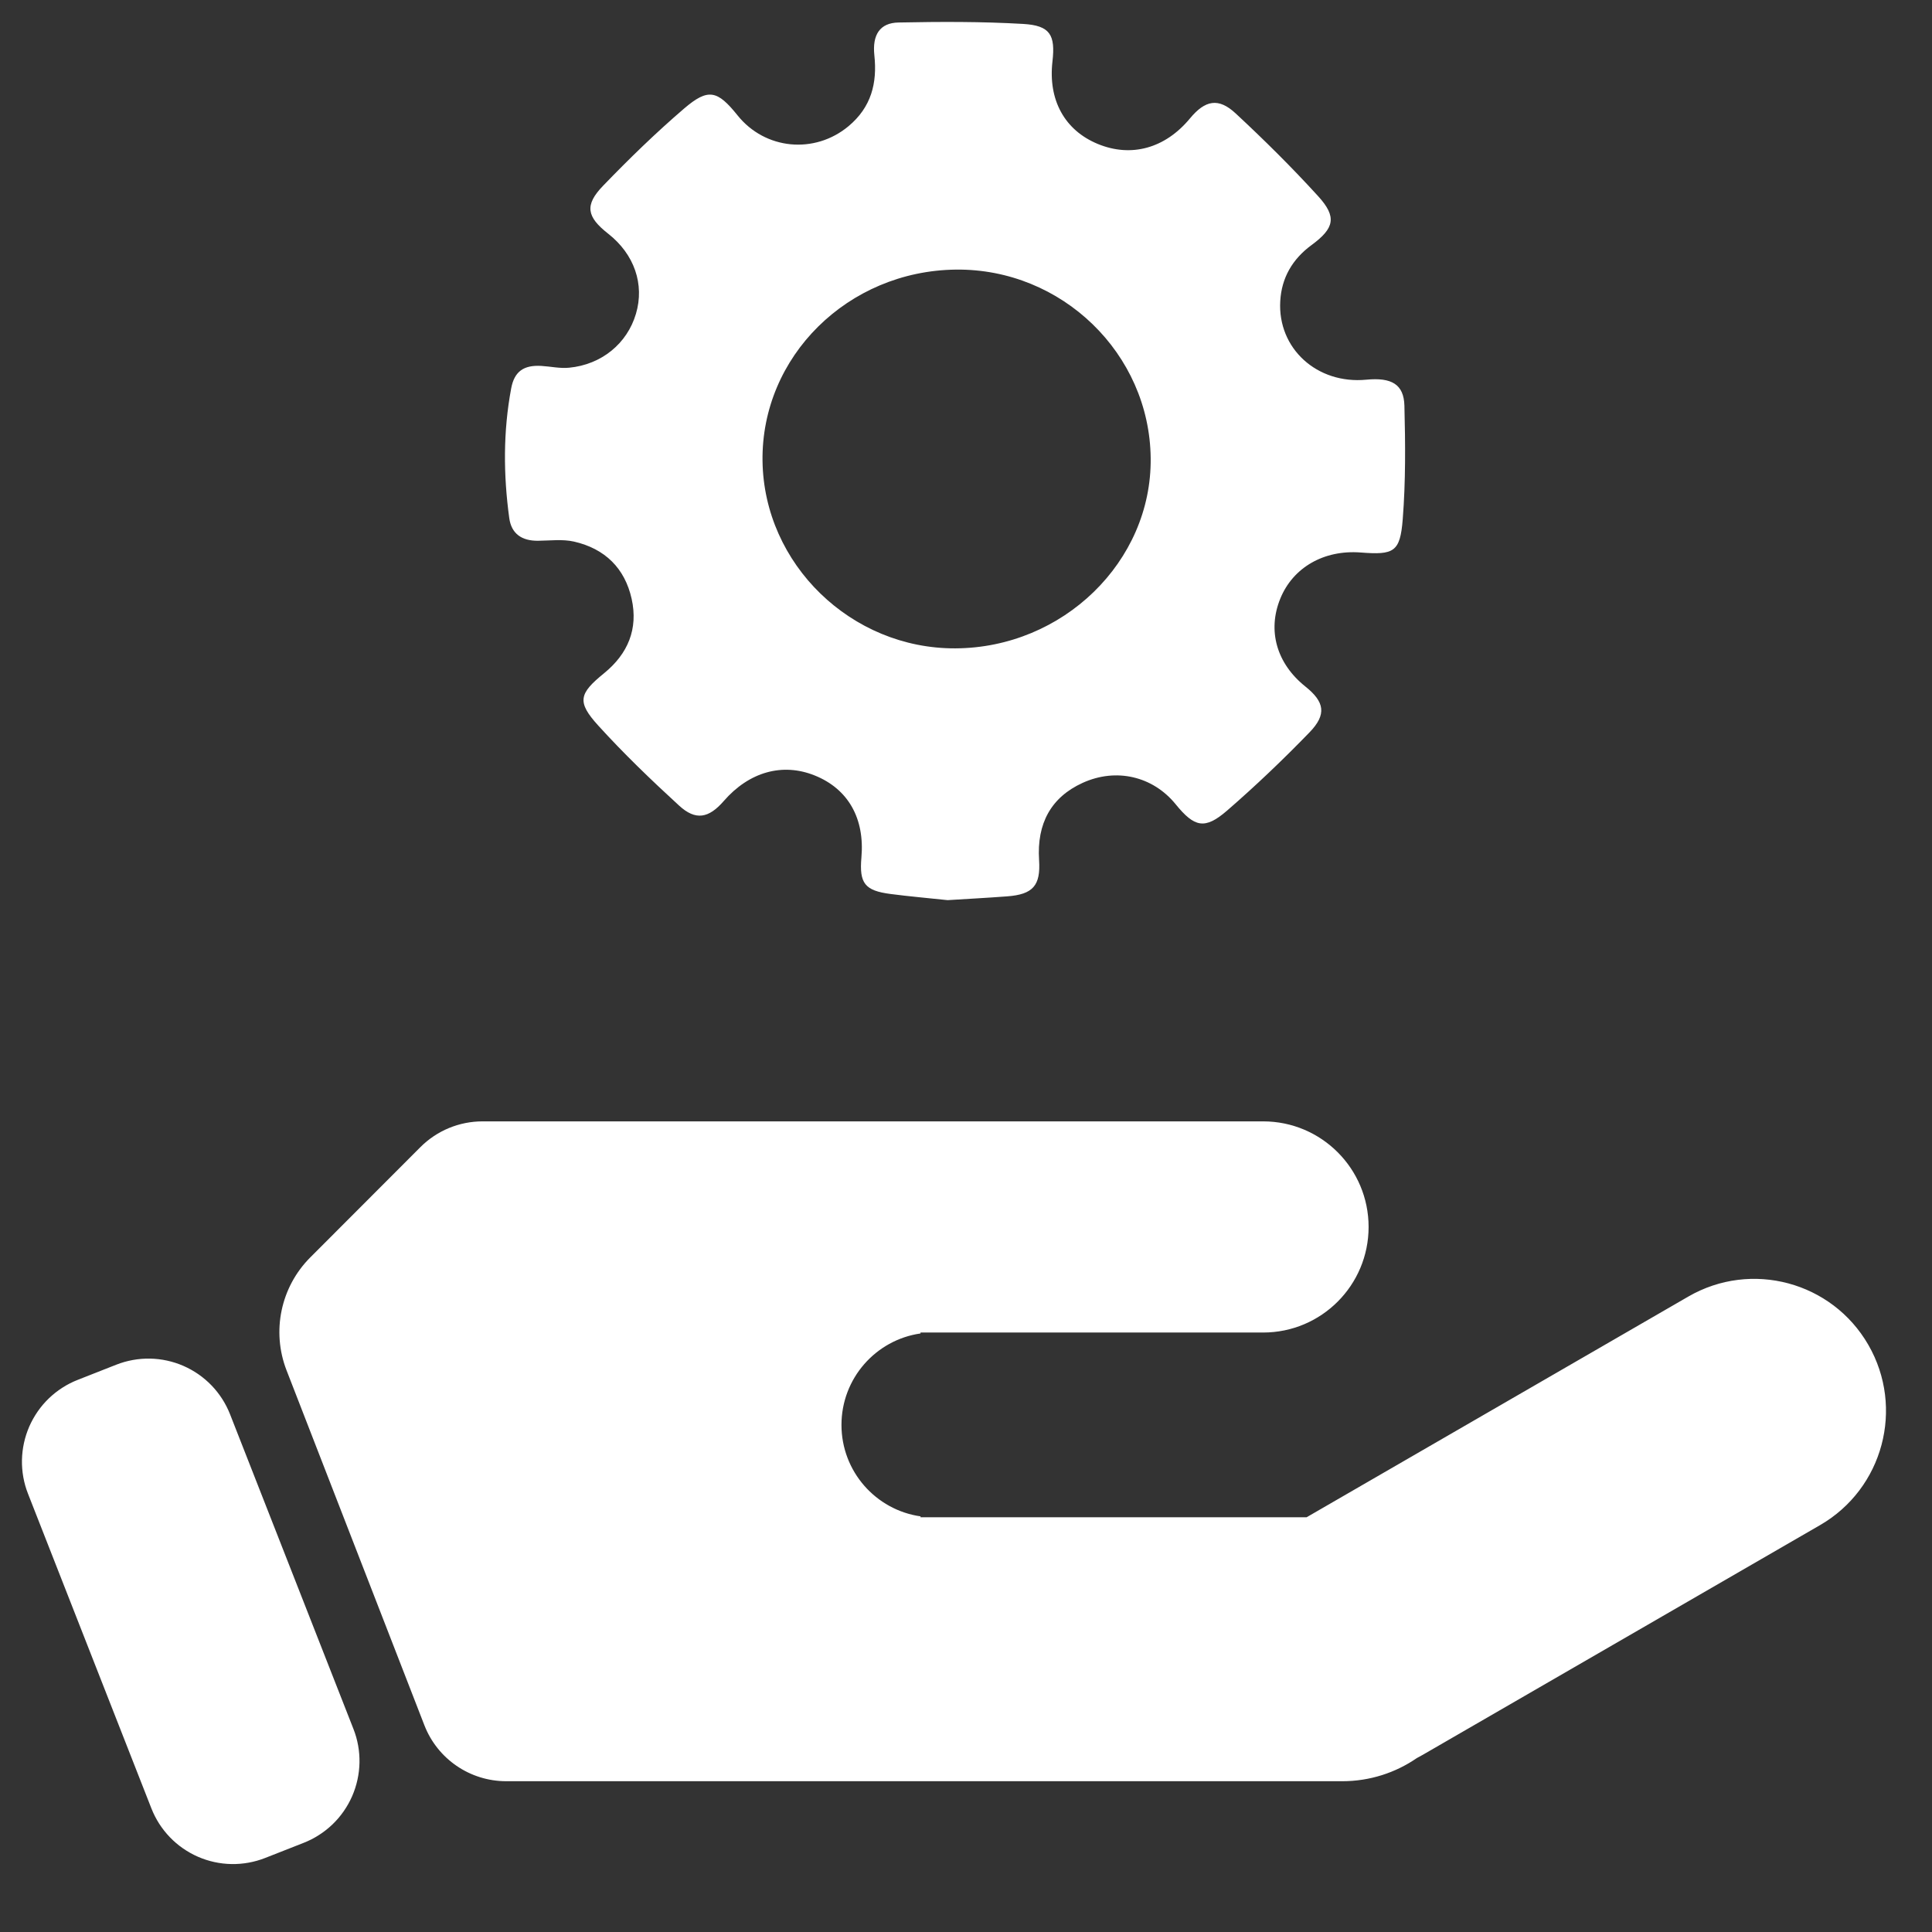 <svg xmlns="http://www.w3.org/2000/svg" xmlns:xlink="http://www.w3.org/1999/xlink" fill="none" version="1.1" width="88" height="88" viewBox="0 0 88 88"><rect x="0" y="0" width="88" height="88" fill="#333333" stroke="none"/><defs><clipPath id="master_svg0_463_16797"><rect x="0" y="0" width="88" height="88" rx="0"/></clipPath></defs><g clip-path="url(#master_svg0_463_16797)"><g><g><path d="M14.132,57.274C12.786,58.622,12.362,60.64,13.052,62.417L19.329,78.58C19.926,80.119,21.407,81.132,23.058,81.132L61.138,81.132C62.4,81.132,63.571,80.742,64.538,80.076C64.627,80.03,64.716,79.981,64.805,79.93L82.903,69.466C85.774,67.806,86.757,64.131,85.1,61.256C83.443,58.382,79.772,57.397,76.902,59.056L59.513,69.11L41.929,69.11L41.929,69.068C39.893,68.776,38.328,67.022,38.328,64.903C38.328,62.783,39.893,61.029,41.929,60.737L41.929,60.695L57.536,60.695C60.188,60.695,62.338,58.542,62.338,55.886C62.338,53.23,60.188,51.077,57.536,51.077L21.979,51.077C20.917,51.077,19.898,51.499,19.148,52.251L14.132,57.274ZM1.276,68.039L6.895,82.368Q7.039,82.735,7.251,83.067Q7.464,83.398,7.737,83.682Q8.01,83.966,8.333,84.19Q8.657,84.415,9.018,84.573Q9.379,84.73,9.763,84.814Q10.148,84.898,10.542,84.905Q10.936,84.912,11.323,84.842Q11.711,84.772,12.078,84.628L13.836,83.937Q14.019,83.865,14.194,83.775Q14.369,83.686,14.534,83.579Q14.7,83.473,14.854,83.351Q15.008,83.229,15.15,83.093Q15.291,82.956,15.419,82.807Q15.546,82.657,15.658,82.496Q15.77,82.334,15.866,82.163Q15.962,81.991,16.041,81.811Q16.119,81.631,16.18,81.443Q16.24,81.256,16.282,81.064Q16.324,80.872,16.347,80.677Q16.37,80.482,16.374,80.285Q16.378,80.089,16.362,79.893Q16.347,79.697,16.312,79.503Q16.277,79.31,16.224,79.121Q16.17,78.932,16.098,78.749L10.479,64.42Q10.335,64.053,10.123,63.722Q9.91,63.39,9.637,63.106Q9.364,62.823,9.041,62.598Q8.717,62.373,8.356,62.215Q7.995,62.058,7.611,61.974Q7.226,61.89,6.832,61.883Q6.438,61.876,6.051,61.946Q5.663,62.016,5.296,62.16L3.538,62.852Q3.355,62.923,3.18,63.013Q3.005,63.102,2.84,63.209Q2.674,63.315,2.52,63.437Q2.366,63.559,2.224,63.695Q2.083,63.832,1.955,63.981Q1.828,64.131,1.716,64.292Q1.604,64.454,1.508,64.626Q1.412,64.797,1.333,64.977Q1.255,65.158,1.194,65.345Q1.134,65.532,1.092,65.724Q1.05,65.916,1.027,66.111Q1.004,66.306,1,66.503Q0.996,66.699,1.012,66.895Q1.027,67.091,1.062,67.285Q1.097,67.478,1.15,67.667Q1.204,67.856,1.276,68.039Z" fill-rule="evenodd" fill="#FFFFFF" fill-opacity="1"/></g><g transform="matrix(1,0,0,-1,0,82)"><path d="M63.892,58.344C63.774,56.852,63.49,56.717,61.978,56.834C60.305,56.965,58.89,56.152,58.314,54.73C57.722,53.275,58.15,51.776,59.454,50.733C60.333,50.031,60.441,49.461,59.644,48.639C58.444,47.401,57.194,46.207,55.89,45.077C54.878,44.202,54.406,44.314,53.55,45.367C52.505,46.651,50.831,47.034,49.312,46.341C47.887,45.692,47.218,44.504,47.329,42.82C47.403,41.665,47.054,41.26,45.873,41.172C44.951,41.102,44.028,41.055,43.162,41C42.252,41.097,41.404,41.17,40.564,41.28C39.388,41.432,39.134,41.767,39.236,42.942C39.393,44.724,38.632,46.064,37.115,46.676C35.644,47.271,34.122,46.844,32.966,45.514C32.282,44.727,31.685,44.612,30.929,45.309C29.658,46.474,28.41,47.674,27.252,48.949C26.263,50.036,26.373,50.406,27.516,51.336C28.602,52.22,29.074,53.353,28.771,54.722C28.461,56.115,27.557,57.01,26.142,57.332C25.622,57.449,25.051,57.374,24.505,57.369C23.762,57.362,23.293,57.692,23.196,58.402C22.927,60.371,22.916,62.343,23.283,64.306C23.426,65.081,23.854,65.38,24.656,65.333C25.079,65.308,25.507,65.21,25.922,65.251C27.403,65.393,28.566,66.353,28.966,67.705C29.366,69.05,28.892,70.422,27.703,71.354C26.724,72.122,26.616,72.654,27.467,73.536C28.646,74.759,29.868,75.948,31.16,77.056C32.259,77.998,32.677,77.888,33.594,76.746C34.852,75.176,37.107,74.966,38.65,76.253C39.685,77.118,39.962,78.21,39.826,79.48C39.726,80.418,40.079,80.958,40.923,80.975C42.816,81.013,44.715,81.02,46.603,80.91C47.833,80.838,48.077,80.41,47.938,79.2C47.736,77.446,48.492,76.068,50.001,75.444C51.526,74.814,53.071,75.241,54.201,76.606C54.893,77.441,55.5,77.563,56.284,76.833C57.583,75.626,58.847,74.374,60.038,73.066C60.904,72.117,60.781,71.604,59.738,70.837C58.867,70.197,58.375,69.347,58.314,68.29C58.186,66.128,59.992,64.488,62.237,64.706C63.382,64.816,63.943,64.498,63.969,63.523C64.013,61.799,64.028,60.064,63.892,58.344ZM43.544,69.72C38.619,69.667,34.668,65.758,34.732,61.001C34.796,56.307,38.767,52.448,43.513,52.468C48.418,52.488,52.464,56.422,52.412,61.129C52.364,65.898,48.361,69.772,43.544,69.72Z" fill="#FFFFFF" fill-opacity="1"/></g></g></g></svg>